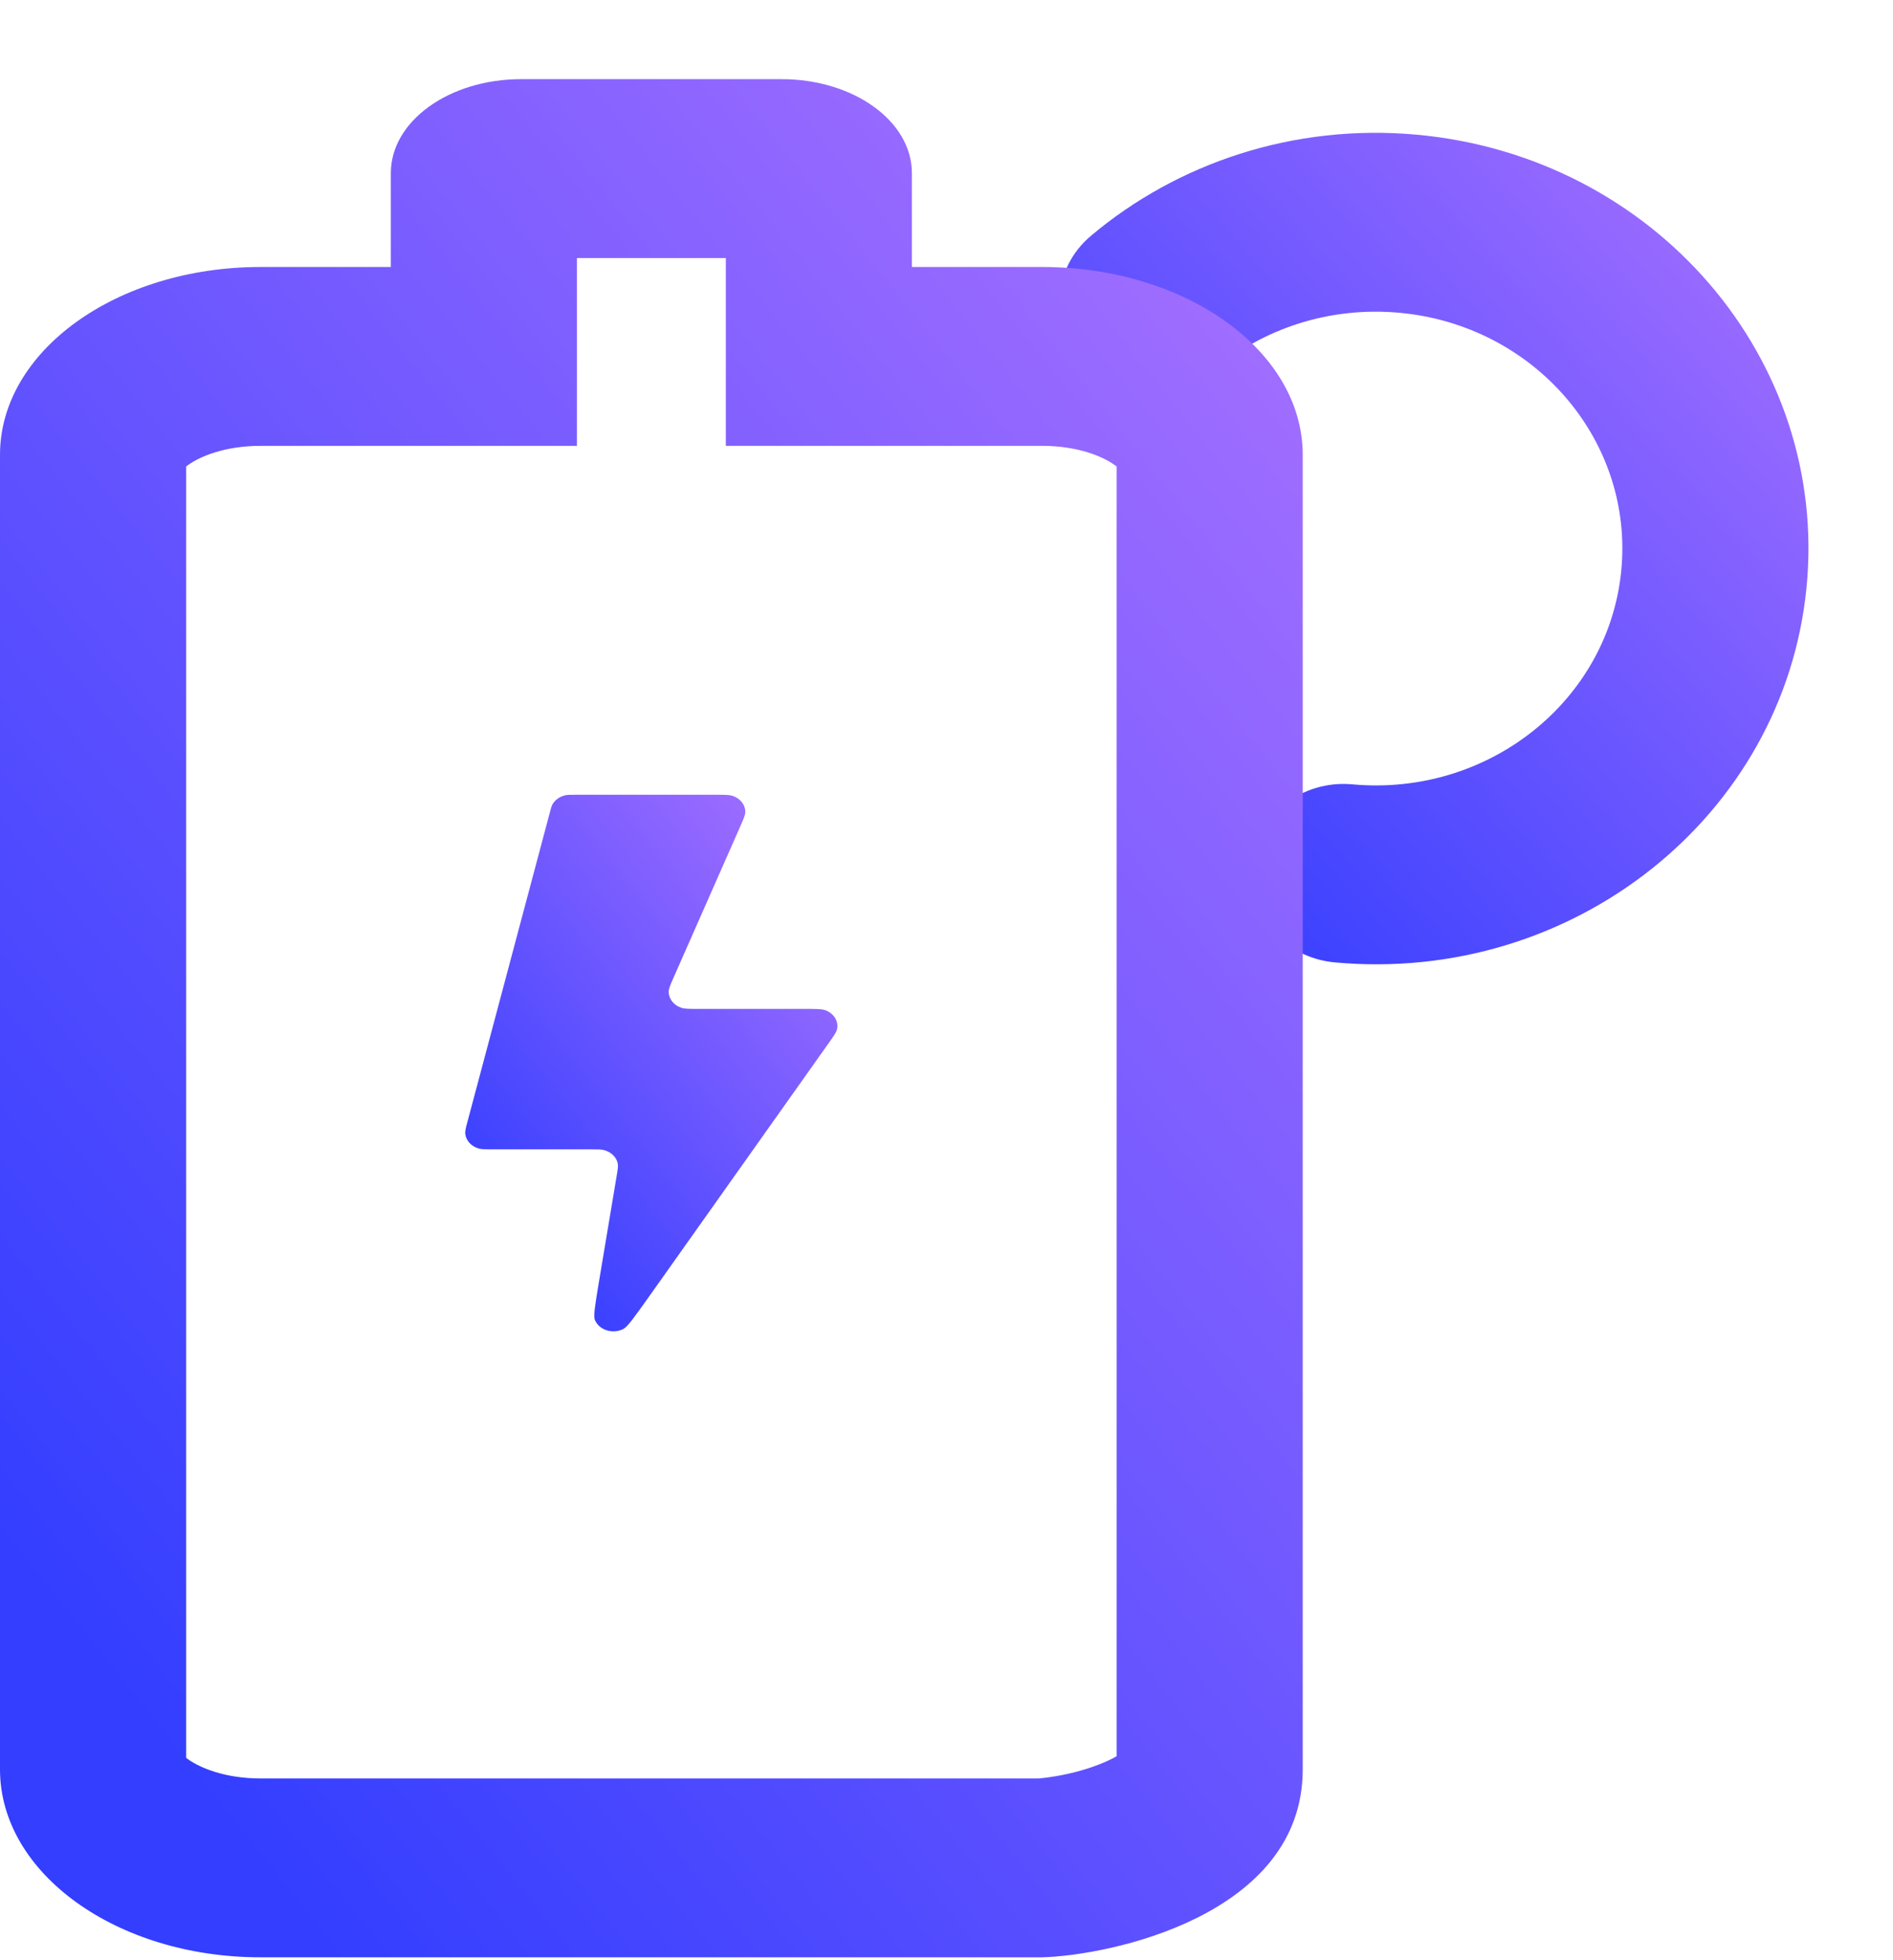<?xml version="1.0" encoding="UTF-8"?>
<svg xmlns="http://www.w3.org/2000/svg" width="28" height="29" viewBox="0 0 28 29" fill="none">
  <path fill-rule="evenodd" clip-rule="evenodd" d="M20.698 4.627C19.657 4.532 18.68 4.865 17.949 5.48C17.377 5.962 16.508 5.906 16.007 5.357C15.506 4.807 15.564 3.971 16.136 3.489C17.412 2.414 19.134 1.826 20.959 1.993C24.477 2.316 27.056 5.318 26.72 8.7C26.385 12.081 23.261 14.561 19.744 14.238C18.987 14.169 18.432 13.523 18.504 12.795C18.576 12.068 19.248 11.534 20.005 11.604C22.009 11.787 23.789 10.375 23.98 8.448C24.171 6.522 22.702 4.811 20.698 4.627Z" fill="url(#paint0_linear_9072_4086)"></path>
  <path fill-rule="evenodd" clip-rule="evenodd" d="M8.533 6.596H3.854C3.328 6.596 2.957 6.753 2.78 6.881C2.77 6.888 2.761 6.895 2.753 6.901V26.005C2.761 26.012 2.77 26.018 2.78 26.026C2.957 26.153 3.328 26.311 3.854 26.311H15.361C15.364 26.31 15.368 26.31 15.373 26.31C15.377 26.309 15.381 26.309 15.386 26.309C15.413 26.306 15.449 26.303 15.492 26.297C15.58 26.285 15.686 26.267 15.803 26.241C16.046 26.186 16.27 26.108 16.441 26.023C16.47 26.008 16.495 25.995 16.516 25.982V6.901C16.508 6.895 16.499 6.888 16.489 6.881C16.312 6.753 15.941 6.596 15.415 6.596H10.736V3.818H8.533V6.596ZM7.708 3.818C7.707 3.818 7.708 3.818 7.708 3.818V3.818ZM11.561 3.818C11.561 3.818 11.562 3.818 11.561 3.818V3.818ZM15.415 28.957H3.854C1.725 28.957 0 27.713 0 26.178V6.728C0 5.194 1.725 3.95 3.854 3.95H5.781V2.561C5.781 1.793 6.643 1.171 7.708 1.171H11.561C12.626 1.171 13.488 1.793 13.488 2.561V3.95H15.415C17.544 3.95 19.269 5.194 19.269 6.728V26.178C19.269 28.34 16.409 28.931 15.415 28.957Z" fill="url(#paint1_linear_9072_4086)"></path>
  <path d="M10.581 11.758H8.517C8.438 11.758 8.398 11.758 8.364 11.765C8.282 11.783 8.213 11.83 8.174 11.896C8.158 11.924 8.149 11.957 8.132 12.024L6.918 16.582C6.891 16.683 6.877 16.734 6.882 16.775C6.893 16.875 6.97 16.959 7.079 16.991C7.124 17.004 7.183 17.004 7.303 17.004H8.73C8.841 17.004 8.896 17.004 8.939 17.016C9.043 17.045 9.12 17.122 9.138 17.216C9.145 17.255 9.137 17.302 9.121 17.398L8.858 18.971C8.803 19.303 8.775 19.47 8.8 19.529C8.862 19.678 9.062 19.741 9.219 19.662C9.282 19.63 9.383 19.487 9.586 19.202L12.244 15.451C12.33 15.331 12.373 15.27 12.382 15.222C12.405 15.104 12.331 14.989 12.204 14.944C12.152 14.926 12.071 14.926 11.908 14.926H10.334C10.198 14.926 10.13 14.926 10.082 14.911C9.966 14.874 9.889 14.776 9.891 14.668C9.892 14.624 9.916 14.569 9.965 14.458L10.95 12.225C10.998 12.115 11.023 12.06 11.024 12.015C11.026 11.907 10.949 11.81 10.832 11.773C10.784 11.758 10.716 11.758 10.581 11.758Z" fill="url(#paint2_linear_9072_4086)"></path>
  <defs>
    <linearGradient id="paint0_linear_9072_4086" x1="16.412" y1="12.762" x2="27.237" y2="3.227" gradientUnits="userSpaceOnUse">
      <stop stop-color="#333EFF"></stop>
      <stop offset="1" stop-color="#A871FF"></stop>
    </linearGradient>
    <linearGradient id="paint1_linear_9072_4086" x1="2.642" y1="26.324" x2="24.328" y2="9.063" gradientUnits="userSpaceOnUse">
      <stop stop-color="#333EFF"></stop>
      <stop offset="1" stop-color="#A871FF"></stop>
    </linearGradient>
    <linearGradient id="paint2_linear_9072_4086" x1="7.636" y1="18.944" x2="13.832" y2="14.012" gradientUnits="userSpaceOnUse">
      <stop stop-color="#333EFF"></stop>
      <stop offset="1" stop-color="#A871FF"></stop>
    </linearGradient>
  </defs>
</svg>

